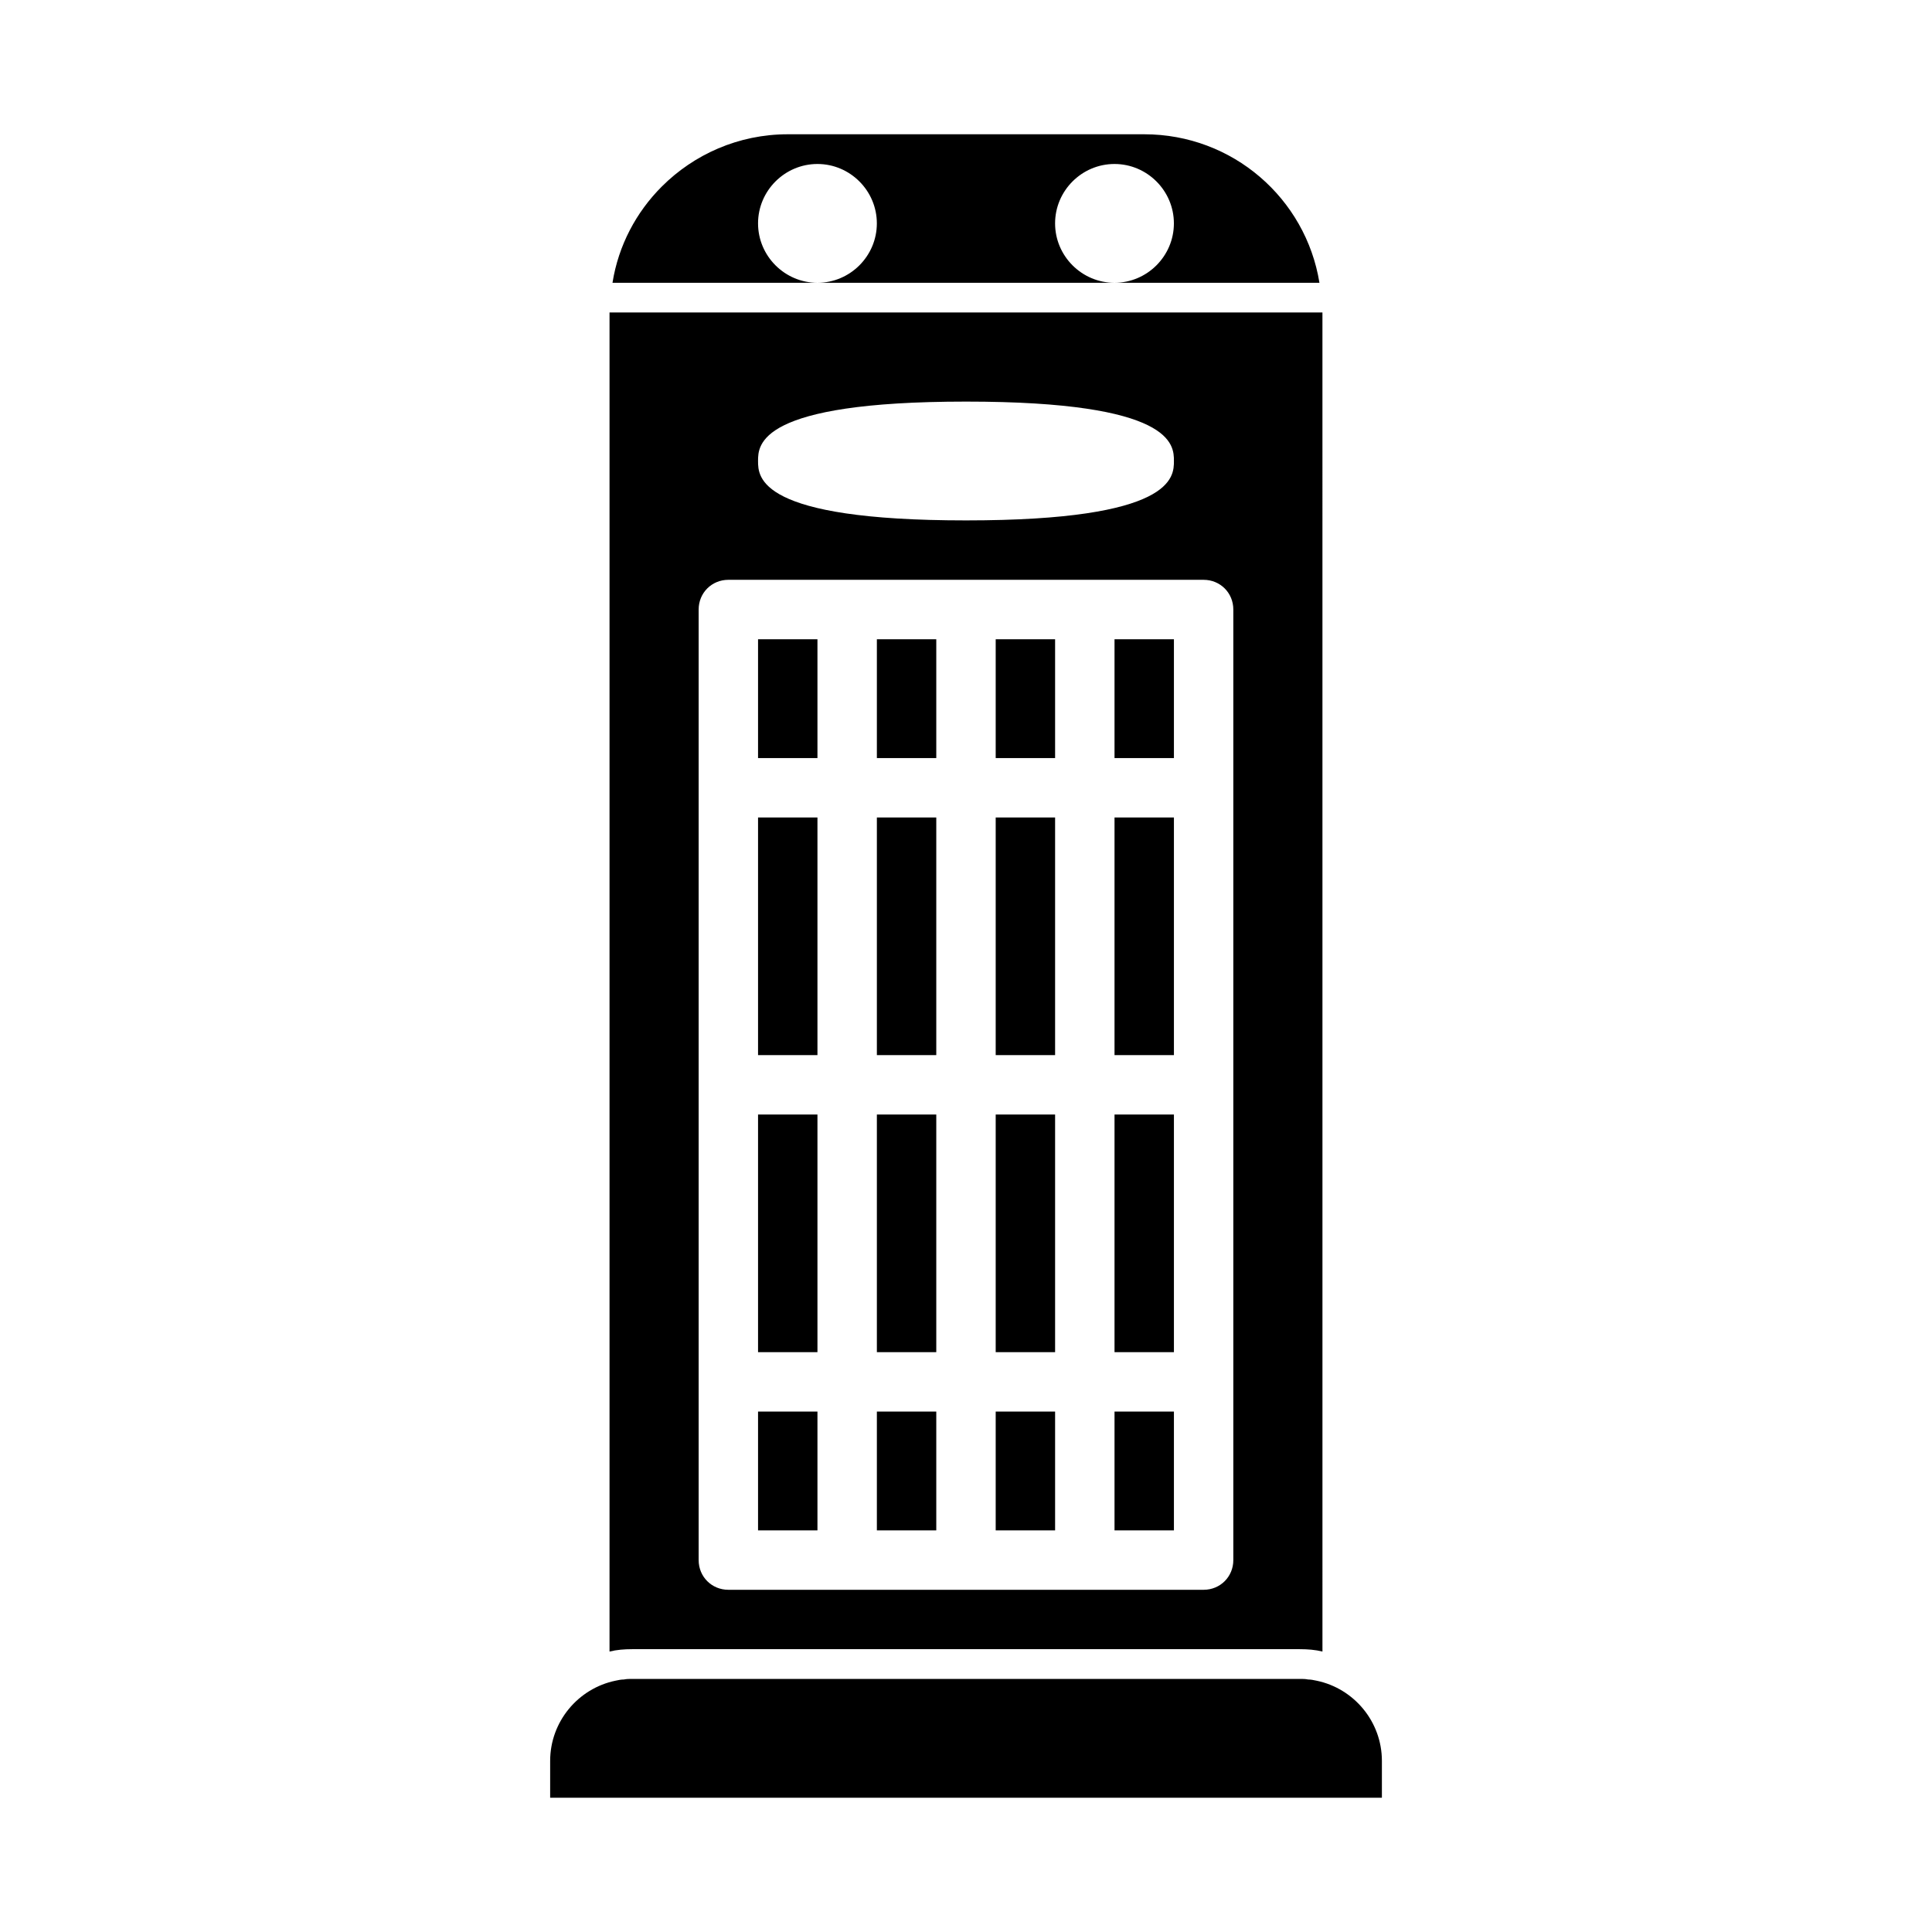 <?xml version="1.0" encoding="UTF-8"?>
<!-- Uploaded to: SVG Repo, www.svgrepo.com, Generator: SVG Repo Mixer Tools -->
<svg fill="#000000" width="800px" height="800px" version="1.1" viewBox="144 144 512 512" xmlns="http://www.w3.org/2000/svg">
 <g>
  <path d="m407.87 313.41h15.742v31.488h-15.742z"/>
  <path d="m439.36 518.08h15.742v31.488h-15.742z"/>
  <path d="m407.87 360.64h15.742v62.977h-15.742z"/>
  <path d="m439.36 360.64h15.742v62.977h-15.742z"/>
  <path d="m439.36 313.41h15.742v31.488h-15.742z"/>
  <path d="m439.36 439.36h15.742v62.977h-15.742z"/>
  <path d="m407.87 439.36h15.742v62.977h-15.742z"/>
  <path d="m344.89 518.08h15.742v31.488h-15.742z"/>
  <path d="m407.87 518.08h15.742v31.488h-15.742z"/>
  <path d="m344.89 360.64h15.742v62.977h-15.742z"/>
  <path d="m376.38 518.08h15.742v31.488h-15.742z"/>
  <path d="m344.89 439.36h15.742v62.977h-15.742z"/>
  <path d="m344.89 313.41h15.742v31.488h-15.742z"/>
  <path d="m376.38 439.36h15.742v62.977h-15.742z"/>
  <path d="m376.38 313.41h15.742v31.488h-15.742z"/>
  <path d="m376.38 360.64h15.742v62.977h-15.742z"/>
  <path d="m488.48 581.05c2.047 0 4.094 0.156 5.984 0.629l-0.004-354.87h-188.93v354.87c1.891-0.473 3.938-0.629 5.984-0.629zm-33.379-314.88c0 4.25 0 15.742-55.105 15.742-55.105 0-55.105-11.492-55.105-15.742s0-15.742 55.105-15.742c55.105-0.004 55.105 11.488 55.105 15.742zm-125.95 39.359c0-4.41 3.465-7.871 7.871-7.871h125.95c4.41 0 7.871 3.465 7.871 7.871v251.91c0 4.41-3.465 7.871-7.871 7.871h-125.95c-4.41 0-7.871-3.465-7.871-7.871z"/>
  <path d="m492.89 589.4c-0.789-0.156-1.418-0.316-2.203-0.316-0.785-0.156-1.418-0.156-2.203-0.156h-176.96c-0.789 0-1.418 0-2.203 0.156-0.789 0-1.418 0.156-2.203 0.316-9.918 2.047-17.32 10.863-17.32 21.254v9.762h220.42v-9.762c0-10.391-7.398-19.207-17.32-21.254z"/>
  <path d="m344.89 203.2c0-8.66 7.086-15.742 15.742-15.742 8.66 0 15.742 7.086 15.742 15.742 0 8.66-7.086 15.742-15.742 15.742h78.719c-8.66 0-15.742-7.086-15.742-15.742 0-8.66 7.086-15.742 15.742-15.742 8.66 0 15.742 7.086 15.742 15.742 0 8.66-7.086 15.742-15.742 15.742h54.316c-3.617-22.355-22.984-39.359-46.441-39.359h-94.465c-13.066 0-24.875 5.352-33.379 13.855-6.769 6.769-11.492 15.586-13.066 25.504h54.316c-8.656 0-15.742-7.086-15.742-15.742z"/>
 </g>
</svg>